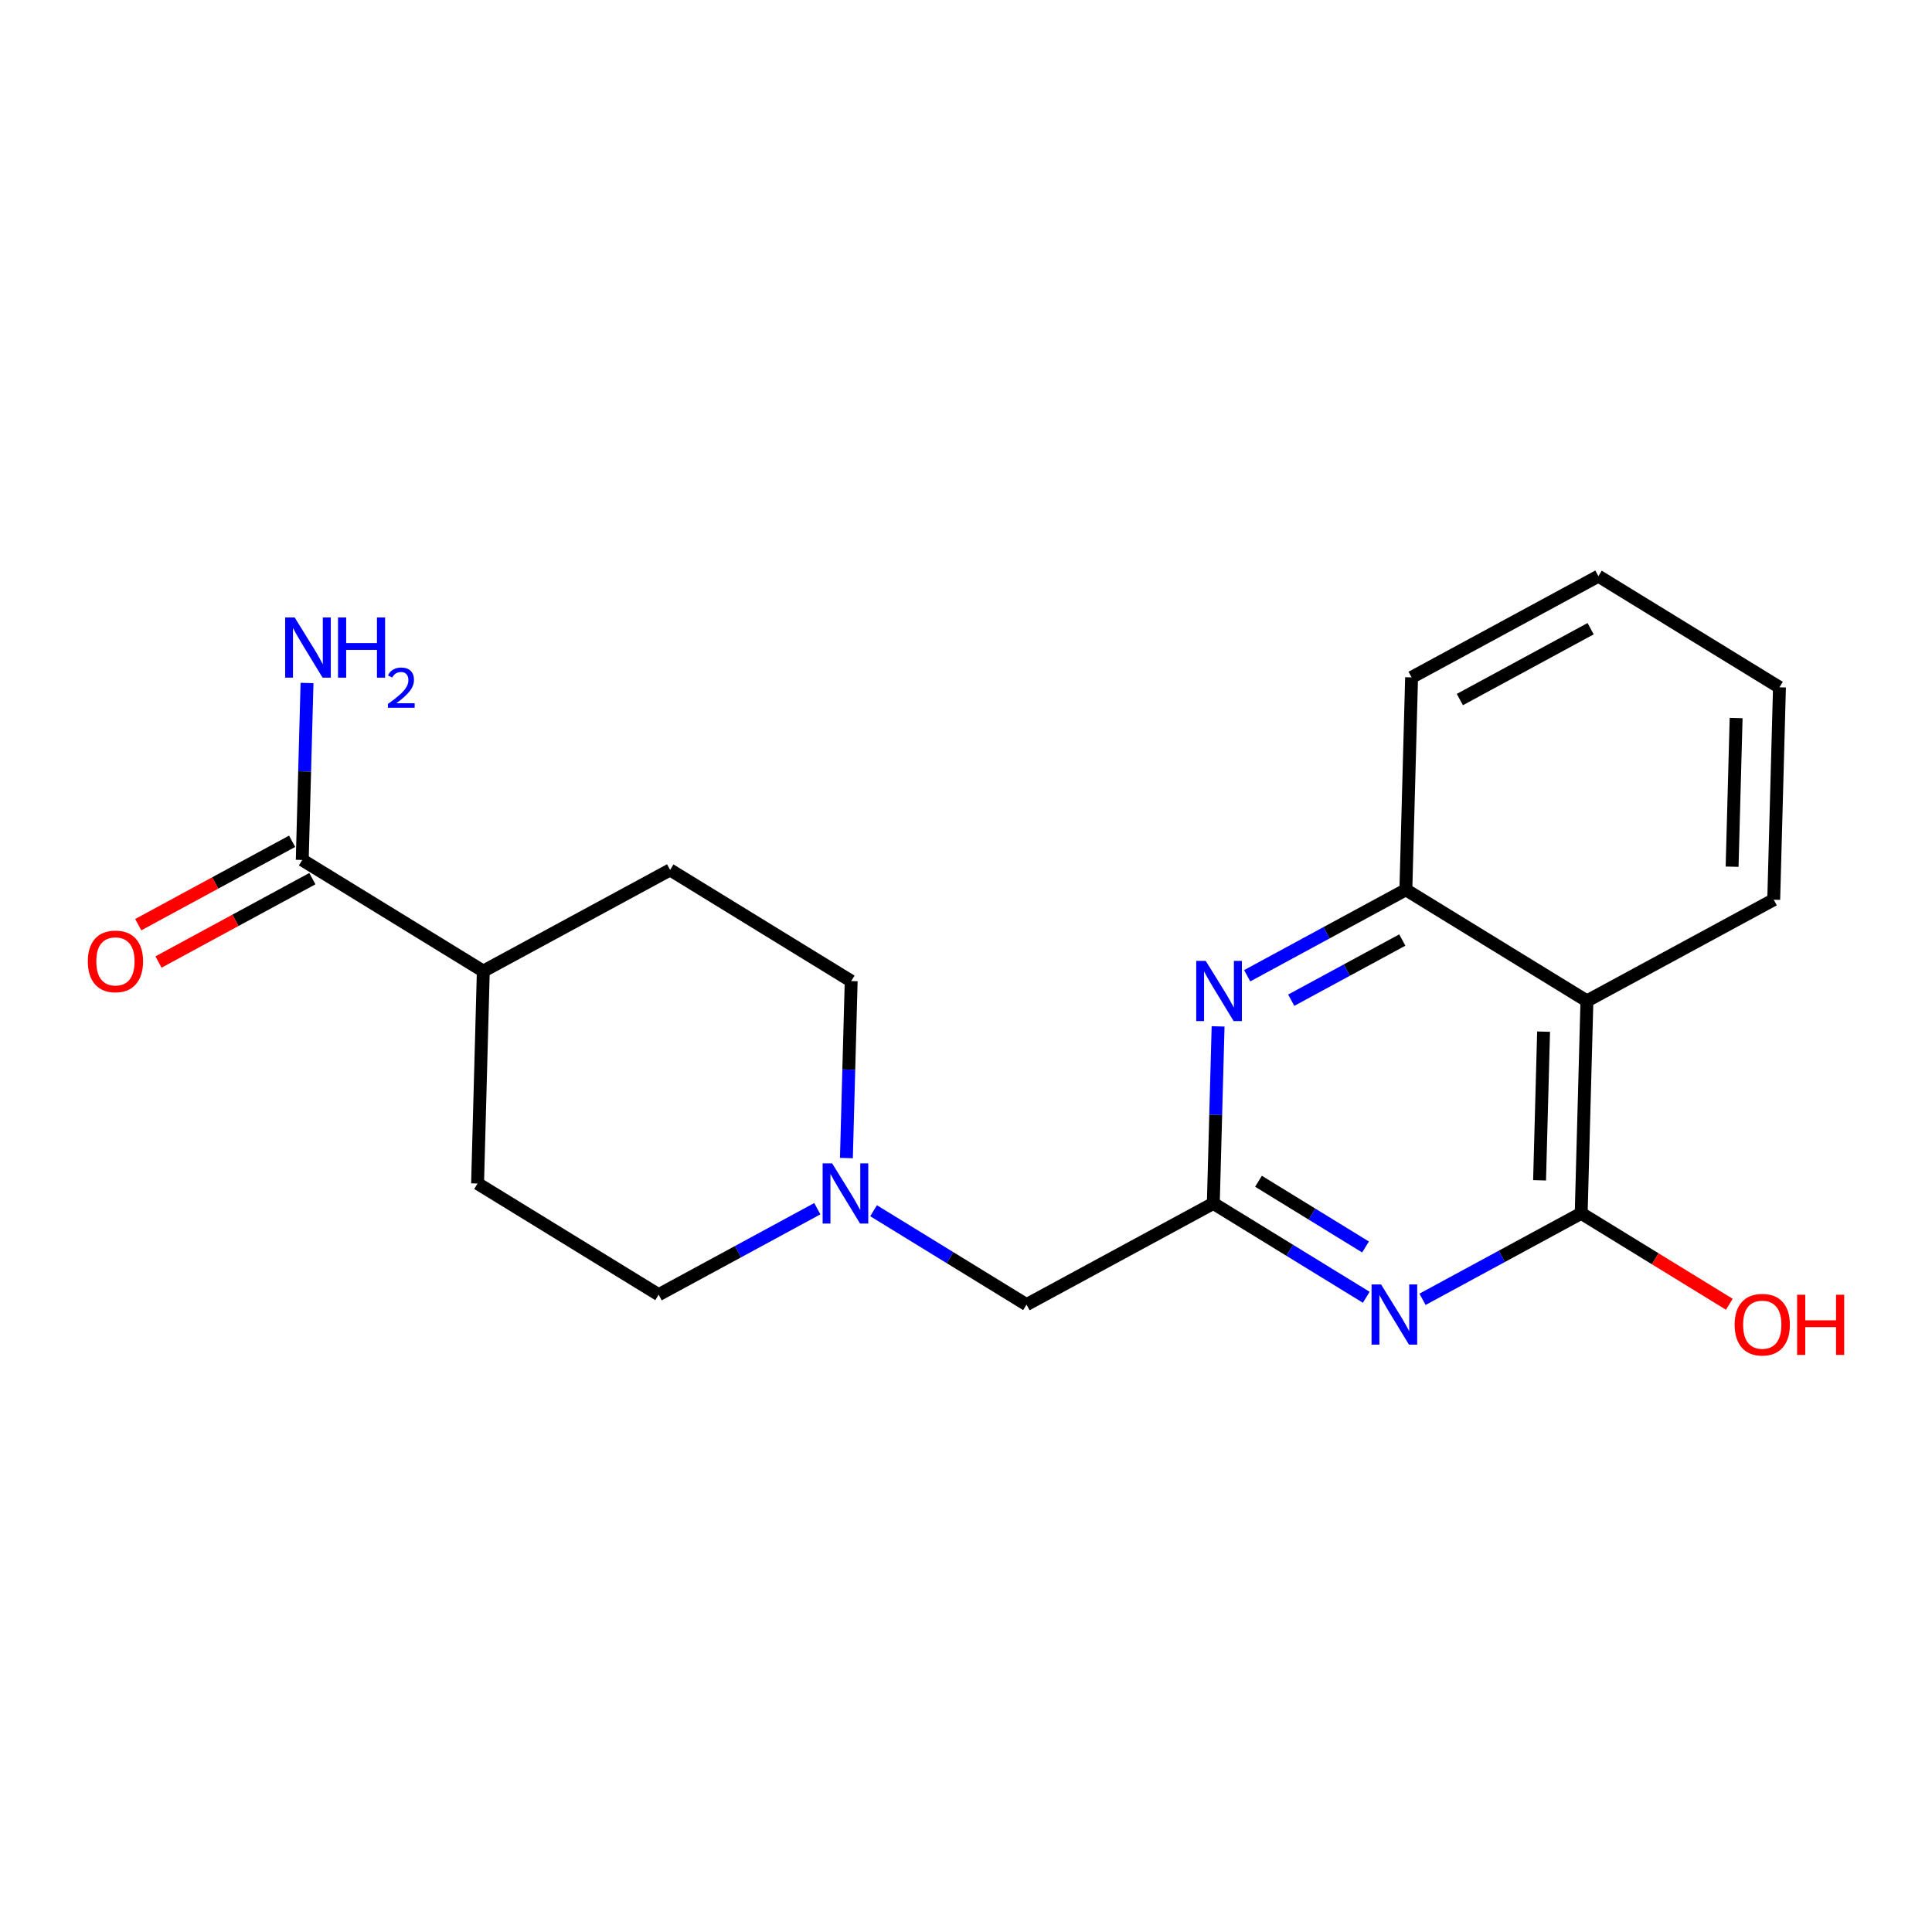 <?xml version='1.0' encoding='iso-8859-1'?>
<svg version='1.1' baseProfile='full'
              xmlns='http://www.w3.org/2000/svg'
                      xmlns:rdkit='http://www.rdkit.org/xml'
                      xmlns:xlink='http://www.w3.org/1999/xlink'
                  xml:space='preserve'
width='300px' height='300px' viewBox='0 0 300 300'>
<!-- END OF HEADER -->
<rect style='opacity:1.0;fill:#FFFFFF;stroke:none' width='300' height='300' x='0' y='0'> </rect>
<rect style='opacity:1.0;fill:#FFFFFF;stroke:none' width='300' height='300' x='0' y='0'> </rect>
<path class='bond-0 atom-0 atom-1' d='M 47.674,106.052 L 47.303,119.793' style='fill:none;fill-rule:evenodd;stroke:#0000FF;stroke-width:2.0px;stroke-linecap:butt;stroke-linejoin:miter;stroke-opacity:1' />
<path class='bond-0 atom-0 atom-1' d='M 47.303,119.793 L 46.932,133.535' style='fill:none;fill-rule:evenodd;stroke:#000000;stroke-width:2.0px;stroke-linecap:butt;stroke-linejoin:miter;stroke-opacity:1' />
<path class='bond-1 atom-1 atom-2' d='M 45.36,130.634 L 33.414,137.108' style='fill:none;fill-rule:evenodd;stroke:#000000;stroke-width:2.0px;stroke-linecap:butt;stroke-linejoin:miter;stroke-opacity:1' />
<path class='bond-1 atom-1 atom-2' d='M 33.414,137.108 L 21.467,143.582' style='fill:none;fill-rule:evenodd;stroke:#FF0000;stroke-width:2.0px;stroke-linecap:butt;stroke-linejoin:miter;stroke-opacity:1' />
<path class='bond-1 atom-1 atom-2' d='M 48.504,136.436 L 36.557,142.909' style='fill:none;fill-rule:evenodd;stroke:#000000;stroke-width:2.0px;stroke-linecap:butt;stroke-linejoin:miter;stroke-opacity:1' />
<path class='bond-1 atom-1 atom-2' d='M 36.557,142.909 L 24.611,149.383' style='fill:none;fill-rule:evenodd;stroke:#FF0000;stroke-width:2.0px;stroke-linecap:butt;stroke-linejoin:miter;stroke-opacity:1' />
<path class='bond-2 atom-1 atom-3' d='M 46.932,133.535 L 75.048,150.796' style='fill:none;fill-rule:evenodd;stroke:#000000;stroke-width:2.0px;stroke-linecap:butt;stroke-linejoin:miter;stroke-opacity:1' />
<path class='bond-3 atom-3 atom-4' d='M 75.048,150.796 L 104.055,135.078' style='fill:none;fill-rule:evenodd;stroke:#000000;stroke-width:2.0px;stroke-linecap:butt;stroke-linejoin:miter;stroke-opacity:1' />
<path class='bond-20 atom-20 atom-3' d='M 74.157,183.776 L 75.048,150.796' style='fill:none;fill-rule:evenodd;stroke:#000000;stroke-width:2.0px;stroke-linecap:butt;stroke-linejoin:miter;stroke-opacity:1' />
<path class='bond-4 atom-4 atom-5' d='M 104.055,135.078 L 132.171,152.339' style='fill:none;fill-rule:evenodd;stroke:#000000;stroke-width:2.0px;stroke-linecap:butt;stroke-linejoin:miter;stroke-opacity:1' />
<path class='bond-5 atom-5 atom-6' d='M 132.171,152.339 L 131.8,166.081' style='fill:none;fill-rule:evenodd;stroke:#000000;stroke-width:2.0px;stroke-linecap:butt;stroke-linejoin:miter;stroke-opacity:1' />
<path class='bond-5 atom-5 atom-6' d='M 131.8,166.081 L 131.429,179.822' style='fill:none;fill-rule:evenodd;stroke:#0000FF;stroke-width:2.0px;stroke-linecap:butt;stroke-linejoin:miter;stroke-opacity:1' />
<path class='bond-6 atom-6 atom-7' d='M 135.648,188.001 L 147.522,195.29' style='fill:none;fill-rule:evenodd;stroke:#0000FF;stroke-width:2.0px;stroke-linecap:butt;stroke-linejoin:miter;stroke-opacity:1' />
<path class='bond-6 atom-6 atom-7' d='M 147.522,195.29 L 159.396,202.58' style='fill:none;fill-rule:evenodd;stroke:#000000;stroke-width:2.0px;stroke-linecap:butt;stroke-linejoin:miter;stroke-opacity:1' />
<path class='bond-18 atom-6 atom-19' d='M 126.912,187.686 L 114.593,194.362' style='fill:none;fill-rule:evenodd;stroke:#0000FF;stroke-width:2.0px;stroke-linecap:butt;stroke-linejoin:miter;stroke-opacity:1' />
<path class='bond-18 atom-6 atom-19' d='M 114.593,194.362 L 102.274,201.038' style='fill:none;fill-rule:evenodd;stroke:#000000;stroke-width:2.0px;stroke-linecap:butt;stroke-linejoin:miter;stroke-opacity:1' />
<path class='bond-7 atom-7 atom-8' d='M 159.396,202.58 L 188.403,186.862' style='fill:none;fill-rule:evenodd;stroke:#000000;stroke-width:2.0px;stroke-linecap:butt;stroke-linejoin:miter;stroke-opacity:1' />
<path class='bond-8 atom-8 atom-9' d='M 188.403,186.862 L 200.277,194.151' style='fill:none;fill-rule:evenodd;stroke:#000000;stroke-width:2.0px;stroke-linecap:butt;stroke-linejoin:miter;stroke-opacity:1' />
<path class='bond-8 atom-8 atom-9' d='M 200.277,194.151 L 212.151,201.441' style='fill:none;fill-rule:evenodd;stroke:#0000FF;stroke-width:2.0px;stroke-linecap:butt;stroke-linejoin:miter;stroke-opacity:1' />
<path class='bond-8 atom-8 atom-9' d='M 195.418,183.425 L 203.729,188.528' style='fill:none;fill-rule:evenodd;stroke:#000000;stroke-width:2.0px;stroke-linecap:butt;stroke-linejoin:miter;stroke-opacity:1' />
<path class='bond-8 atom-8 atom-9' d='M 203.729,188.528 L 212.041,193.631' style='fill:none;fill-rule:evenodd;stroke:#0000FF;stroke-width:2.0px;stroke-linecap:butt;stroke-linejoin:miter;stroke-opacity:1' />
<path class='bond-21 atom-18 atom-8' d='M 189.145,159.378 L 188.774,173.12' style='fill:none;fill-rule:evenodd;stroke:#0000FF;stroke-width:2.0px;stroke-linecap:butt;stroke-linejoin:miter;stroke-opacity:1' />
<path class='bond-21 atom-18 atom-8' d='M 188.774,173.12 L 188.403,186.862' style='fill:none;fill-rule:evenodd;stroke:#000000;stroke-width:2.0px;stroke-linecap:butt;stroke-linejoin:miter;stroke-opacity:1' />
<path class='bond-9 atom-9 atom-10' d='M 220.887,201.756 L 233.207,195.08' style='fill:none;fill-rule:evenodd;stroke:#0000FF;stroke-width:2.0px;stroke-linecap:butt;stroke-linejoin:miter;stroke-opacity:1' />
<path class='bond-9 atom-9 atom-10' d='M 233.207,195.08 L 245.526,188.404' style='fill:none;fill-rule:evenodd;stroke:#000000;stroke-width:2.0px;stroke-linecap:butt;stroke-linejoin:miter;stroke-opacity:1' />
<path class='bond-10 atom-10 atom-11' d='M 245.526,188.404 L 257.027,195.465' style='fill:none;fill-rule:evenodd;stroke:#000000;stroke-width:2.0px;stroke-linecap:butt;stroke-linejoin:miter;stroke-opacity:1' />
<path class='bond-10 atom-10 atom-11' d='M 257.027,195.465 L 268.528,202.526' style='fill:none;fill-rule:evenodd;stroke:#FF0000;stroke-width:2.0px;stroke-linecap:butt;stroke-linejoin:miter;stroke-opacity:1' />
<path class='bond-11 atom-10 atom-12' d='M 245.526,188.404 L 246.417,155.424' style='fill:none;fill-rule:evenodd;stroke:#000000;stroke-width:2.0px;stroke-linecap:butt;stroke-linejoin:miter;stroke-opacity:1' />
<path class='bond-11 atom-10 atom-12' d='M 239.064,183.279 L 239.687,160.193' style='fill:none;fill-rule:evenodd;stroke:#000000;stroke-width:2.0px;stroke-linecap:butt;stroke-linejoin:miter;stroke-opacity:1' />
<path class='bond-12 atom-12 atom-13' d='M 246.417,155.424 L 275.423,139.706' style='fill:none;fill-rule:evenodd;stroke:#000000;stroke-width:2.0px;stroke-linecap:butt;stroke-linejoin:miter;stroke-opacity:1' />
<path class='bond-22 atom-17 atom-12' d='M 218.301,138.163 L 246.417,155.424' style='fill:none;fill-rule:evenodd;stroke:#000000;stroke-width:2.0px;stroke-linecap:butt;stroke-linejoin:miter;stroke-opacity:1' />
<path class='bond-13 atom-13 atom-14' d='M 275.423,139.706 L 276.314,106.726' style='fill:none;fill-rule:evenodd;stroke:#000000;stroke-width:2.0px;stroke-linecap:butt;stroke-linejoin:miter;stroke-opacity:1' />
<path class='bond-13 atom-13 atom-14' d='M 268.961,134.581 L 269.584,111.495' style='fill:none;fill-rule:evenodd;stroke:#000000;stroke-width:2.0px;stroke-linecap:butt;stroke-linejoin:miter;stroke-opacity:1' />
<path class='bond-14 atom-14 atom-15' d='M 276.314,106.726 L 248.198,89.465' style='fill:none;fill-rule:evenodd;stroke:#000000;stroke-width:2.0px;stroke-linecap:butt;stroke-linejoin:miter;stroke-opacity:1' />
<path class='bond-15 atom-15 atom-16' d='M 248.198,89.465 L 219.191,105.183' style='fill:none;fill-rule:evenodd;stroke:#000000;stroke-width:2.0px;stroke-linecap:butt;stroke-linejoin:miter;stroke-opacity:1' />
<path class='bond-15 atom-15 atom-16' d='M 246.991,97.624 L 226.686,108.627' style='fill:none;fill-rule:evenodd;stroke:#000000;stroke-width:2.0px;stroke-linecap:butt;stroke-linejoin:miter;stroke-opacity:1' />
<path class='bond-16 atom-16 atom-17' d='M 219.191,105.183 L 218.301,138.163' style='fill:none;fill-rule:evenodd;stroke:#000000;stroke-width:2.0px;stroke-linecap:butt;stroke-linejoin:miter;stroke-opacity:1' />
<path class='bond-17 atom-17 atom-18' d='M 218.301,138.163 L 205.981,144.839' style='fill:none;fill-rule:evenodd;stroke:#000000;stroke-width:2.0px;stroke-linecap:butt;stroke-linejoin:miter;stroke-opacity:1' />
<path class='bond-17 atom-17 atom-18' d='M 205.981,144.839 L 193.662,151.515' style='fill:none;fill-rule:evenodd;stroke:#0000FF;stroke-width:2.0px;stroke-linecap:butt;stroke-linejoin:miter;stroke-opacity:1' />
<path class='bond-17 atom-17 atom-18' d='M 217.748,145.967 L 209.125,150.64' style='fill:none;fill-rule:evenodd;stroke:#000000;stroke-width:2.0px;stroke-linecap:butt;stroke-linejoin:miter;stroke-opacity:1' />
<path class='bond-17 atom-17 atom-18' d='M 209.125,150.64 L 200.501,155.313' style='fill:none;fill-rule:evenodd;stroke:#0000FF;stroke-width:2.0px;stroke-linecap:butt;stroke-linejoin:miter;stroke-opacity:1' />
<path class='bond-19 atom-19 atom-20' d='M 102.274,201.038 L 74.157,183.776' style='fill:none;fill-rule:evenodd;stroke:#000000;stroke-width:2.0px;stroke-linecap:butt;stroke-linejoin:miter;stroke-opacity:1' />
<path  class='atom-0' d='M 45.758 95.883
L 48.819 100.832
Q 49.123 101.321, 49.611 102.205
Q 50.099 103.089, 50.126 103.142
L 50.126 95.883
L 51.366 95.883
L 51.366 105.227
L 50.086 105.227
L 46.8 99.816
Q 46.417 99.183, 46.008 98.457
Q 45.612 97.731, 45.493 97.507
L 45.493 105.227
L 44.279 105.227
L 44.279 95.883
L 45.758 95.883
' fill='#0000FF'/>
<path  class='atom-0' d='M 52.488 95.883
L 53.755 95.883
L 53.755 99.856
L 58.532 99.856
L 58.532 95.883
L 59.799 95.883
L 59.799 105.227
L 58.532 105.227
L 58.532 100.912
L 53.755 100.912
L 53.755 105.227
L 52.488 105.227
L 52.488 95.883
' fill='#0000FF'/>
<path  class='atom-0' d='M 60.252 104.899
Q 60.478 104.315, 61.018 103.993
Q 61.558 103.662, 62.307 103.662
Q 63.239 103.662, 63.762 104.167
Q 64.284 104.673, 64.284 105.57
Q 64.284 106.484, 63.605 107.338
Q 62.934 108.191, 61.541 109.202
L 64.389 109.202
L 64.389 109.899
L 60.234 109.899
L 60.234 109.315
Q 61.384 108.496, 62.063 107.887
Q 62.751 107.277, 63.082 106.728
Q 63.413 106.179, 63.413 105.613
Q 63.413 105.021, 63.117 104.69
Q 62.821 104.359, 62.307 104.359
Q 61.811 104.359, 61.48 104.559
Q 61.149 104.76, 60.914 105.204
L 60.252 104.899
' fill='#0000FF'/>
<path  class='atom-2' d='M 13.636 149.28
Q 13.636 147.037, 14.745 145.783
Q 15.853 144.529, 17.925 144.529
Q 19.997 144.529, 21.106 145.783
Q 22.214 147.037, 22.214 149.28
Q 22.214 151.55, 21.093 152.843
Q 19.971 154.123, 17.925 154.123
Q 15.867 154.123, 14.745 152.843
Q 13.636 151.563, 13.636 149.28
M 17.925 153.068
Q 19.351 153.068, 20.116 152.117
Q 20.895 151.154, 20.895 149.28
Q 20.895 147.446, 20.116 146.522
Q 19.351 145.585, 17.925 145.585
Q 16.5 145.585, 15.722 146.509
Q 14.956 147.433, 14.956 149.28
Q 14.956 151.167, 15.722 152.117
Q 16.5 153.068, 17.925 153.068
' fill='#FF0000'/>
<path  class='atom-6' d='M 129.215 180.647
L 132.277 185.596
Q 132.58 186.084, 133.068 186.969
Q 133.557 187.853, 133.583 187.906
L 133.583 180.647
L 134.824 180.647
L 134.824 189.991
L 133.544 189.991
L 130.258 184.58
Q 129.875 183.946, 129.466 183.221
Q 129.07 182.495, 128.951 182.27
L 128.951 189.991
L 127.737 189.991
L 127.737 180.647
L 129.215 180.647
' fill='#0000FF'/>
<path  class='atom-9' d='M 214.454 199.451
L 217.515 204.4
Q 217.819 204.888, 218.307 205.773
Q 218.796 206.657, 218.822 206.71
L 218.822 199.451
L 220.062 199.451
L 220.062 208.795
L 218.782 208.795
L 215.496 203.384
Q 215.114 202.75, 214.705 202.025
Q 214.309 201.299, 214.19 201.074
L 214.19 208.795
L 212.976 208.795
L 212.976 199.451
L 214.454 199.451
' fill='#0000FF'/>
<path  class='atom-11' d='M 269.353 205.692
Q 269.353 203.449, 270.462 202.195
Q 271.57 200.941, 273.642 200.941
Q 275.714 200.941, 276.822 202.195
Q 277.931 203.449, 277.931 205.692
Q 277.931 207.962, 276.809 209.255
Q 275.687 210.535, 273.642 210.535
Q 271.583 210.535, 270.462 209.255
Q 269.353 207.975, 269.353 205.692
M 273.642 209.48
Q 275.067 209.48, 275.833 208.529
Q 276.611 207.566, 276.611 205.692
Q 276.611 203.858, 275.833 202.934
Q 275.067 201.997, 273.642 201.997
Q 272.217 201.997, 271.438 202.921
Q 270.673 203.845, 270.673 205.692
Q 270.673 207.579, 271.438 208.529
Q 272.217 209.48, 273.642 209.48
' fill='#FF0000'/>
<path  class='atom-11' d='M 279.053 201.047
L 280.32 201.047
L 280.32 205.019
L 285.097 205.019
L 285.097 201.047
L 286.364 201.047
L 286.364 210.39
L 285.097 210.39
L 285.097 206.075
L 280.32 206.075
L 280.32 210.39
L 279.053 210.39
L 279.053 201.047
' fill='#FF0000'/>
<path  class='atom-18' d='M 187.228 149.21
L 190.29 154.159
Q 190.594 154.647, 191.082 155.531
Q 191.57 156.416, 191.597 156.468
L 191.597 149.21
L 192.837 149.21
L 192.837 158.553
L 191.557 158.553
L 188.271 153.143
Q 187.888 152.509, 187.479 151.783
Q 187.083 151.058, 186.965 150.833
L 186.965 158.553
L 185.75 158.553
L 185.75 149.21
L 187.228 149.21
' fill='#0000FF'/>
</svg>
